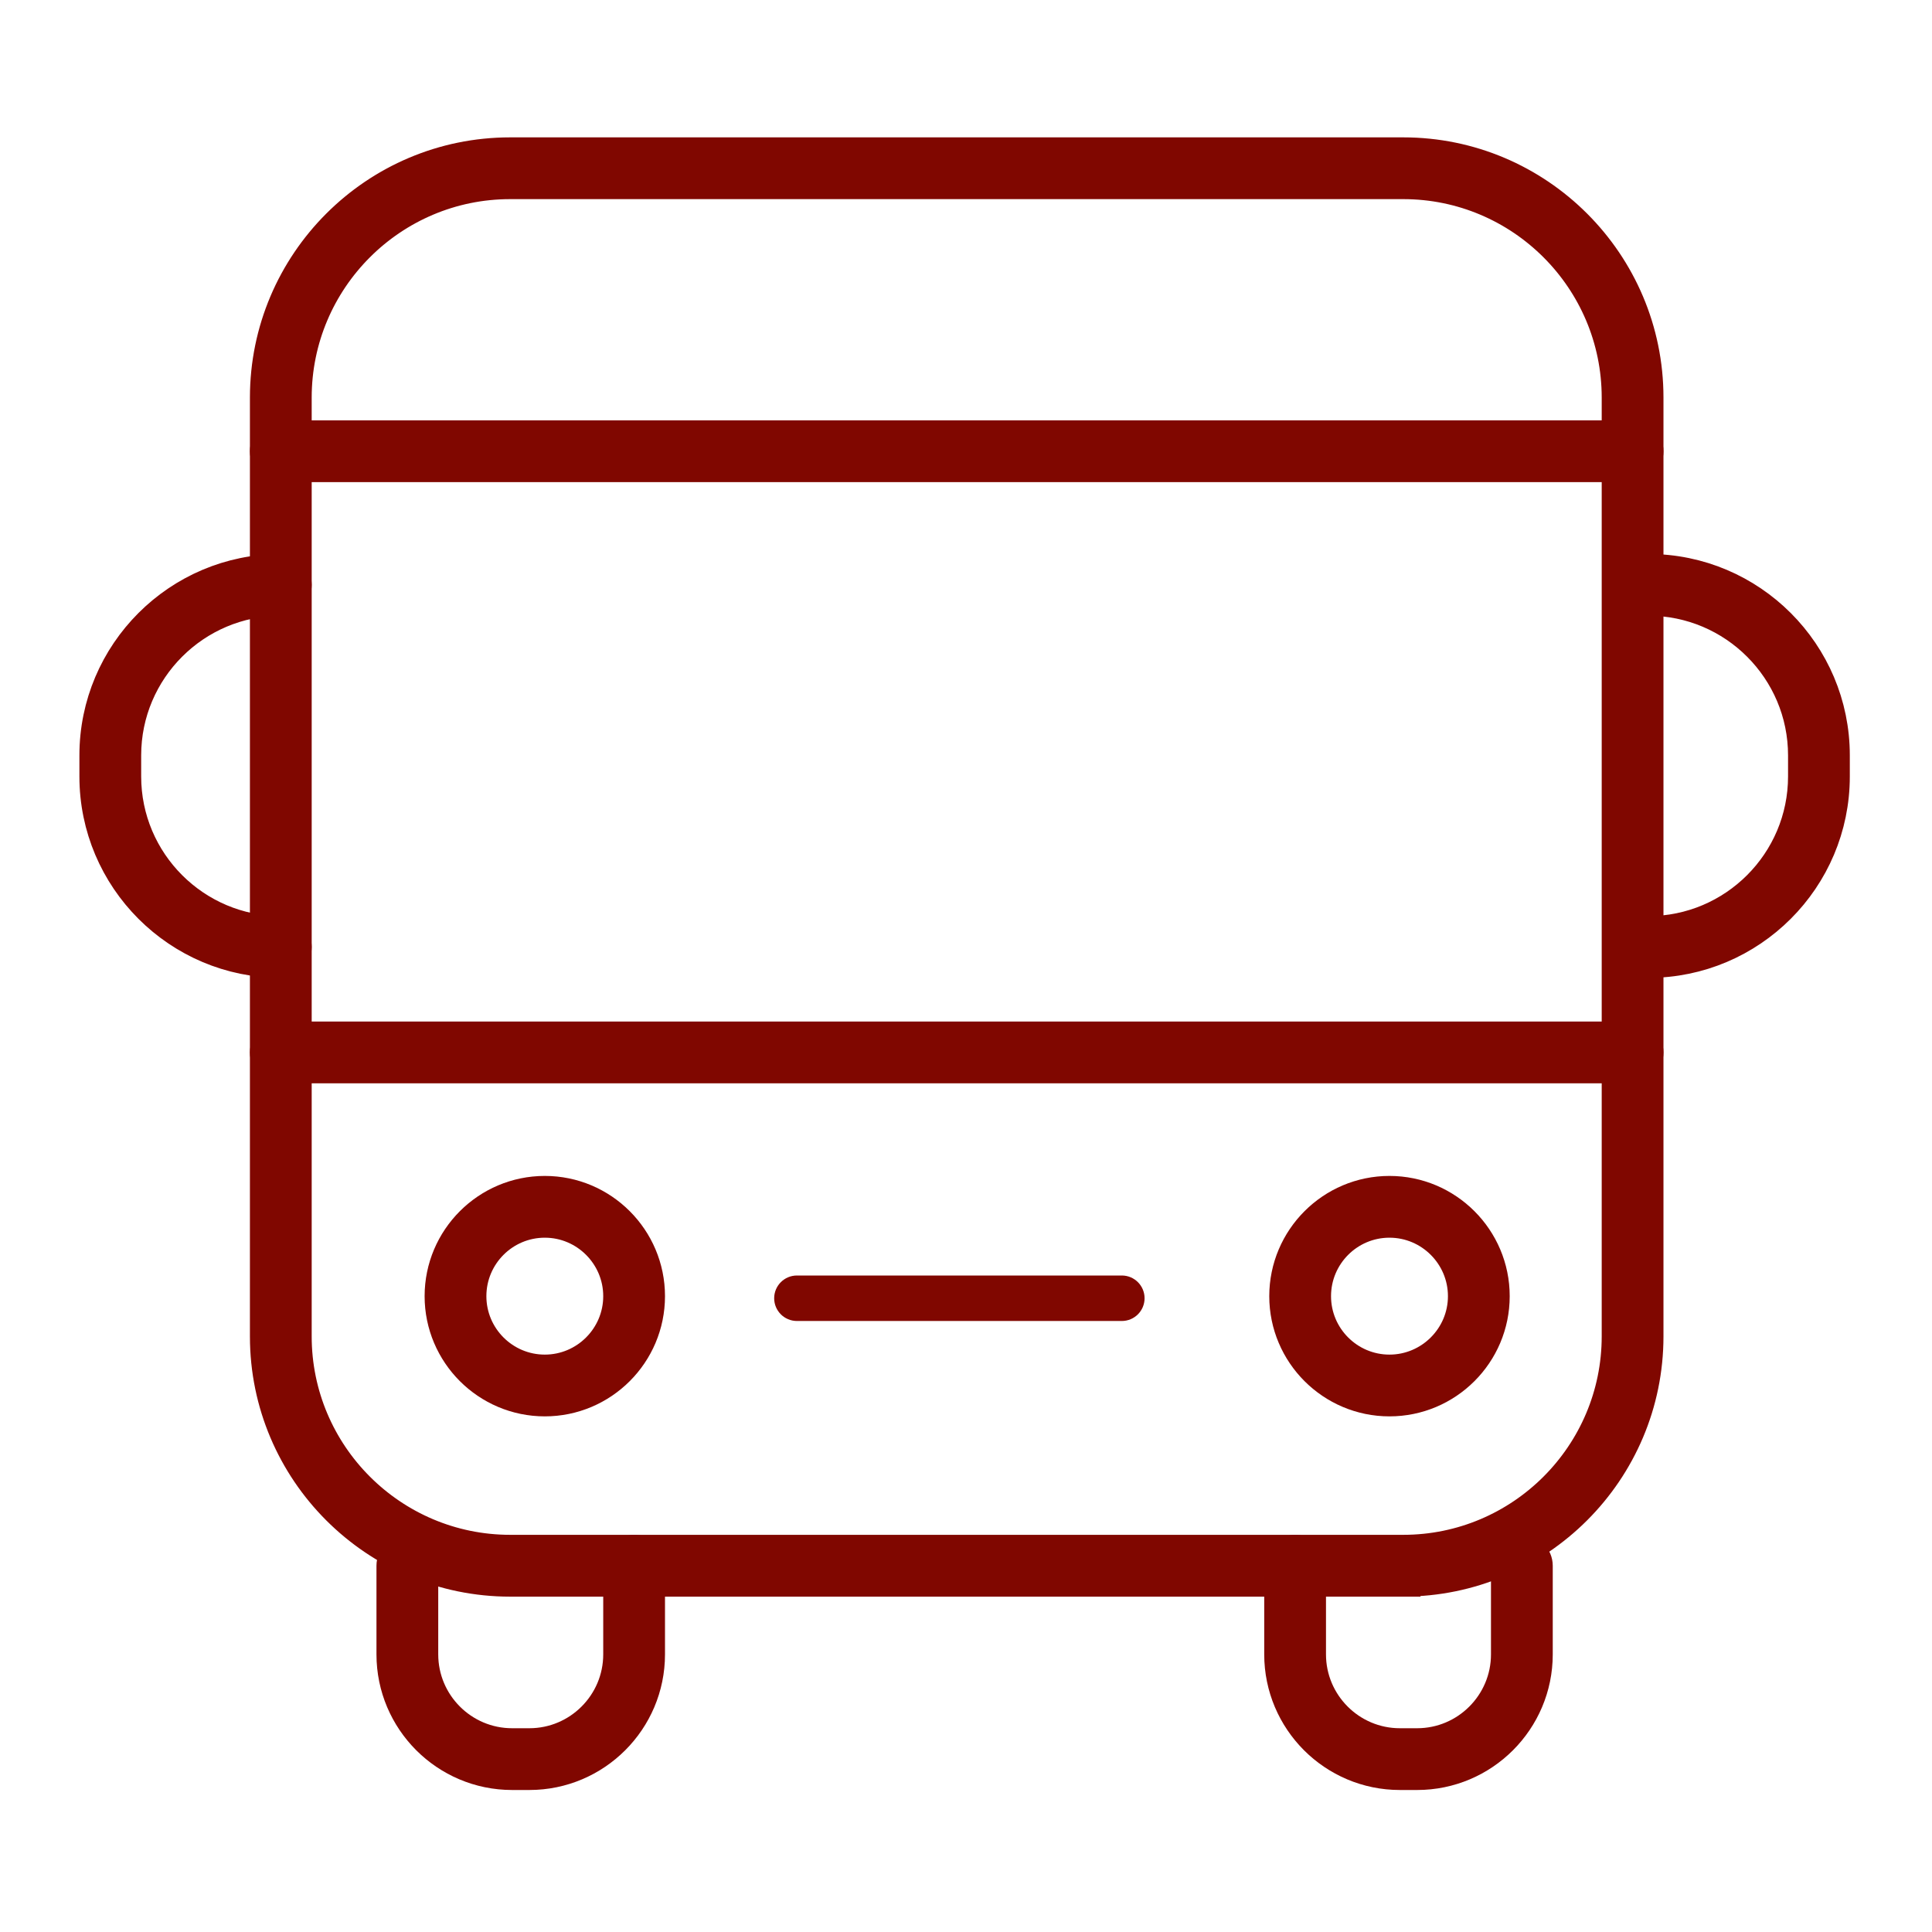 <svg width="100" height="100" viewBox="0 0 100 100" fill="none" xmlns="http://www.w3.org/2000/svg">
<path d="M72.633 81.752H26.405C19.469 81.752 13.826 76.109 13.826 69.173V20.579C13.826 13.643 19.469 8 26.405 8H72.633C79.568 8 85.211 13.643 85.211 20.579V69.17C85.211 76.106 79.568 81.749 72.633 81.749V81.752ZM26.405 9.417C20.249 9.417 15.243 14.425 15.243 20.579V69.17C15.243 75.326 20.252 80.332 26.405 80.332H72.633C78.789 80.332 83.794 75.324 83.794 69.17V20.579C83.794 14.423 78.786 9.417 72.633 9.417H26.405Z" fill="#800700" stroke="#800700" stroke-width="1.78"/>
<path d="M84.503 24.065H14.535C14.144 24.065 13.826 23.748 13.826 23.357C13.826 22.965 14.144 22.648 14.535 22.648H84.503C84.894 22.648 85.211 22.965 85.211 23.357C85.211 23.748 84.894 24.065 84.503 24.065Z" fill="#800700" stroke="#800700" stroke-width="1.78"/>
<path d="M84.503 55.183H14.535C14.144 55.183 13.826 54.865 13.826 54.474C13.826 54.083 14.144 53.766 14.535 53.766H84.503C84.894 53.766 85.211 54.083 85.211 54.474C85.211 54.865 84.894 55.183 84.503 55.183Z" fill="#800700" stroke="#800700" stroke-width="1.78"/>
<path d="M14.535 49.724C9.277 49.724 5 45.447 5 40.189V39.098C5 33.84 9.277 29.564 14.535 29.564C14.926 29.564 15.243 29.881 15.243 30.272C15.243 30.663 14.926 30.981 14.535 30.981C10.059 30.981 6.417 34.623 6.417 39.098V40.189C6.417 44.665 10.059 48.307 14.535 48.307C14.926 48.307 15.243 48.624 15.243 49.015C15.243 49.407 14.926 49.724 14.535 49.724Z" fill="#800700" stroke="#800700" stroke-width="1.78"/>
<path d="M85.322 49.724C84.931 49.724 84.613 49.407 84.613 49.015C84.613 48.624 84.931 48.307 85.322 48.307C89.797 48.307 93.439 44.665 93.439 40.189V39.098C93.439 34.623 89.797 30.981 85.322 30.981C84.931 30.981 84.613 30.663 84.613 30.272C84.613 29.881 84.931 29.564 85.322 29.564C90.579 29.564 94.856 33.84 94.856 39.098V40.189C94.856 45.447 90.579 49.724 85.322 49.724Z" fill="#800700" stroke="#800700" stroke-width="1.78"/>
<path d="M27.399 91.76H26.507C23.125 91.76 20.376 89.011 20.376 85.629V81.043C20.376 80.652 20.693 80.335 21.085 80.335C21.476 80.335 21.793 80.652 21.793 81.043V85.629C21.793 88.228 23.907 90.343 26.507 90.343H27.399C29.998 90.343 32.113 88.228 32.113 85.629V81.043C32.113 80.652 32.43 80.335 32.822 80.335C33.213 80.335 33.53 80.652 33.53 81.043V85.629C33.53 89.011 30.781 91.76 27.399 91.76Z" fill="#800700" stroke="#800700" stroke-width="1.78"/>
<path d="M73.35 91.76H72.457C69.076 91.76 66.326 89.011 66.326 85.629V81.043C66.326 80.652 66.644 80.335 67.035 80.335C67.426 80.335 67.743 80.652 67.743 81.043V85.629C67.743 88.228 69.858 90.343 72.457 90.343H73.35C75.949 90.343 78.063 88.228 78.063 85.629V81.043C78.063 80.652 78.38 80.335 78.772 80.335C79.163 80.335 79.48 80.652 79.48 81.043V85.629C79.48 89.011 76.731 91.76 73.35 91.76Z" fill="#800700" stroke="#800700" stroke-width="1.78"/>
<path d="M28.199 72.421C25.26 72.421 22.868 70.029 22.868 67.09C22.868 64.151 25.26 61.756 28.199 61.756C31.138 61.756 33.53 64.148 33.53 67.09C33.53 70.032 31.138 72.421 28.199 72.421ZM28.199 63.173C26.039 63.173 24.285 64.93 24.285 67.09C24.285 69.25 26.042 71.004 28.199 71.004C30.356 71.004 32.113 69.247 32.113 67.09C32.113 64.933 30.356 63.173 28.199 63.173Z" fill="#800700" stroke="#800700" stroke-width="1.78"/>
<path d="M71.918 72.421C68.979 72.421 66.587 70.029 66.587 67.09C66.587 64.151 68.979 61.756 71.918 61.756C74.858 61.756 77.252 64.148 77.252 67.09C77.252 70.032 74.86 72.421 71.918 72.421ZM71.918 63.173C69.758 63.173 68.004 64.93 68.004 67.09C68.004 69.25 69.761 71.004 71.918 71.004C74.075 71.004 75.835 69.247 75.835 67.09C75.835 64.933 74.078 63.173 71.918 63.173Z" fill="#800700" stroke="#800700" stroke-width="1.78"/>
<path d="M58.067 67.874H41.248C40.874 67.874 40.571 67.571 40.571 67.197C40.571 66.824 40.874 66.52 41.248 66.52H58.067C58.44 66.52 58.743 66.824 58.743 67.197C58.743 67.571 58.44 67.874 58.067 67.874Z" fill="#800700" stroke="#800700"/>
</svg>

